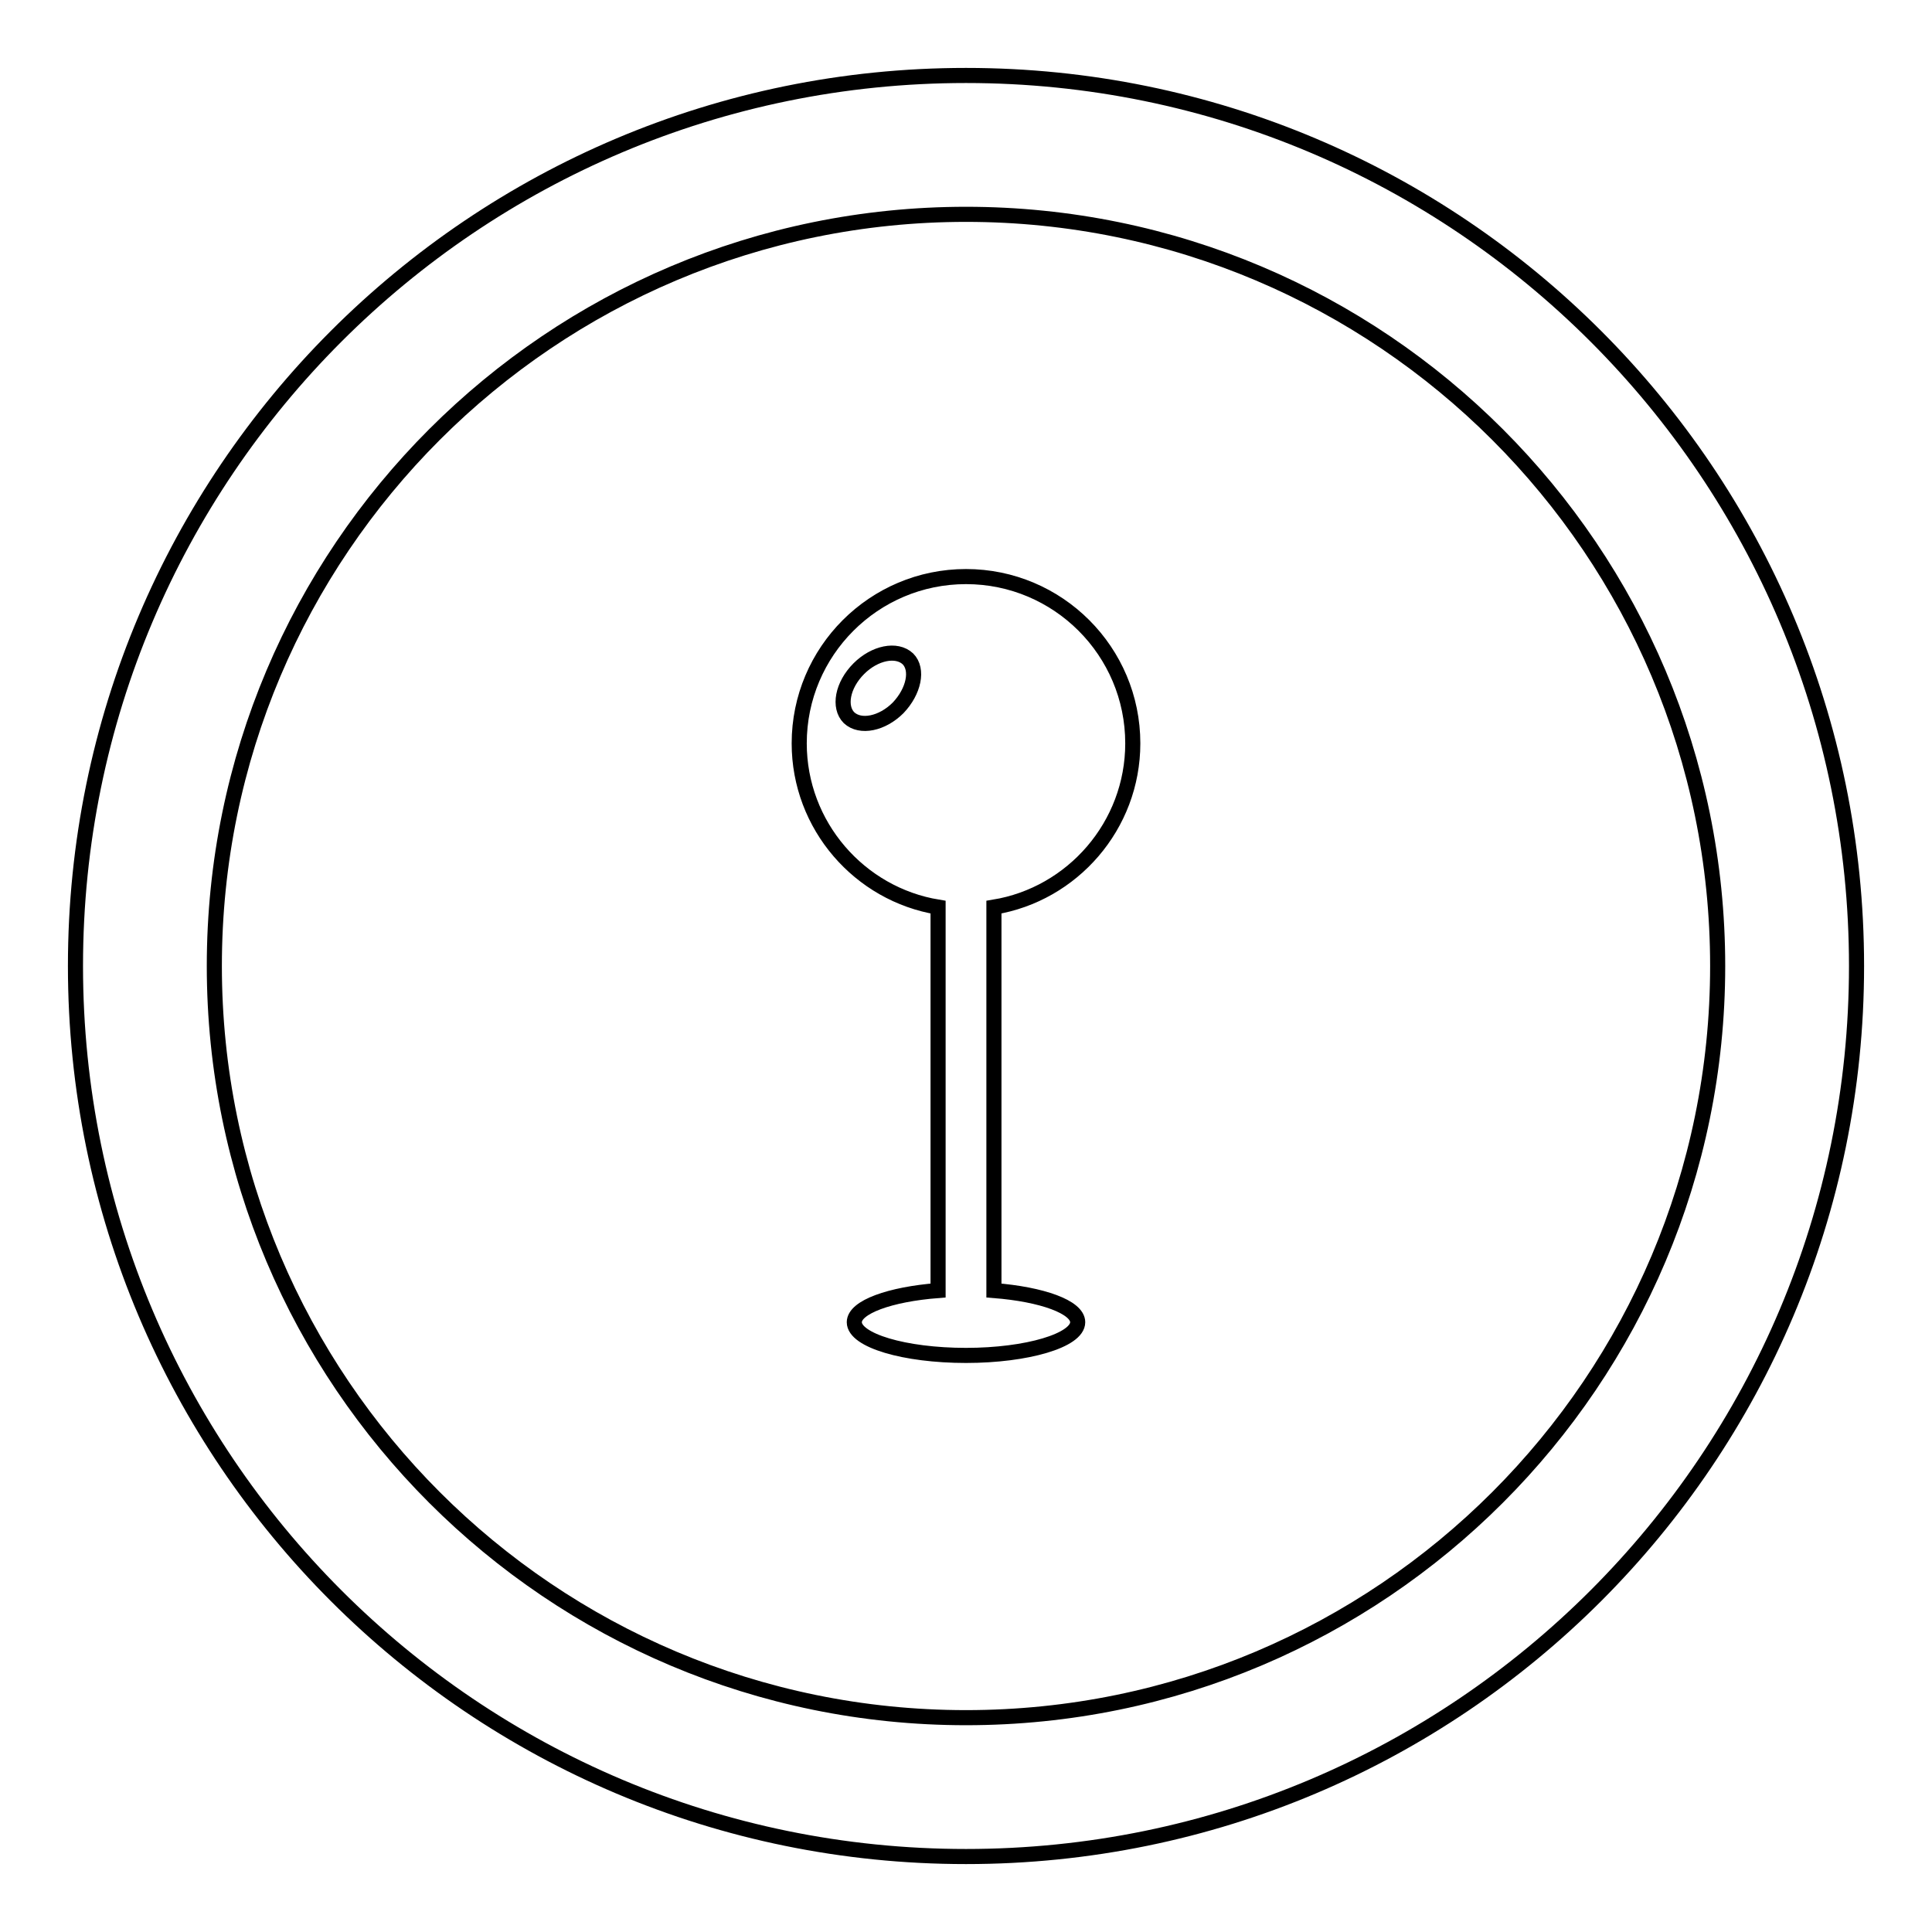 <?xml version="1.0" encoding="utf-8"?>
<!-- Svg Vector Icons : http://www.onlinewebfonts.com/icon -->
<!DOCTYPE svg PUBLIC "-//W3C//DTD SVG 1.1//EN" "http://www.w3.org/Graphics/SVG/1.1/DTD/svg11.dtd">
<svg version="1.1" xmlns="http://www.w3.org/2000/svg" xmlns:xlink="http://www.w3.org/1999/xlink" x="0px" y="0px" viewBox="0 0 256 256" enable-background="new 0 0 256 256" xml:space="preserve">
<g> <path stroke-width="2" fill-opacity="0" stroke="#000000"  d="M128,10C62.8,10,10,62.8,10,128c0,65.2,52.8,118,118,118c65.2,0,118-52.8,118-118C246,62.8,193.2,10,128,10 z M128,227.6c-55,0-99.6-44.6-99.6-99.6S73,28.4,128,28.4S227.6,73,227.6,128S183,227.6,128,227.6z M150.1,98.5 c0-12.2-9.9-22.1-22.1-22.1c-12.2,0-22.1,9.9-22.1,22.1c0,10.9,8,20,18.4,21.7V171c-6.4,0.5-11.1,2.2-11.1,4.2 c0,2.4,6.6,4.4,14.8,4.4c8.1,0,14.8-2,14.8-4.4c0-2-4.7-3.7-11.1-4.2v-50.8C142.1,118.5,150.1,109.4,150.1,98.5z M119,93.8 c-2.1,2.1-5,2.7-6.5,1.3c-1.4-1.4-0.9-4.3,1.3-6.5c2.1-2.1,5-2.7,6.5-1.3C121.7,88.7,121.1,91.6,119,93.8z"/></g>
</svg>